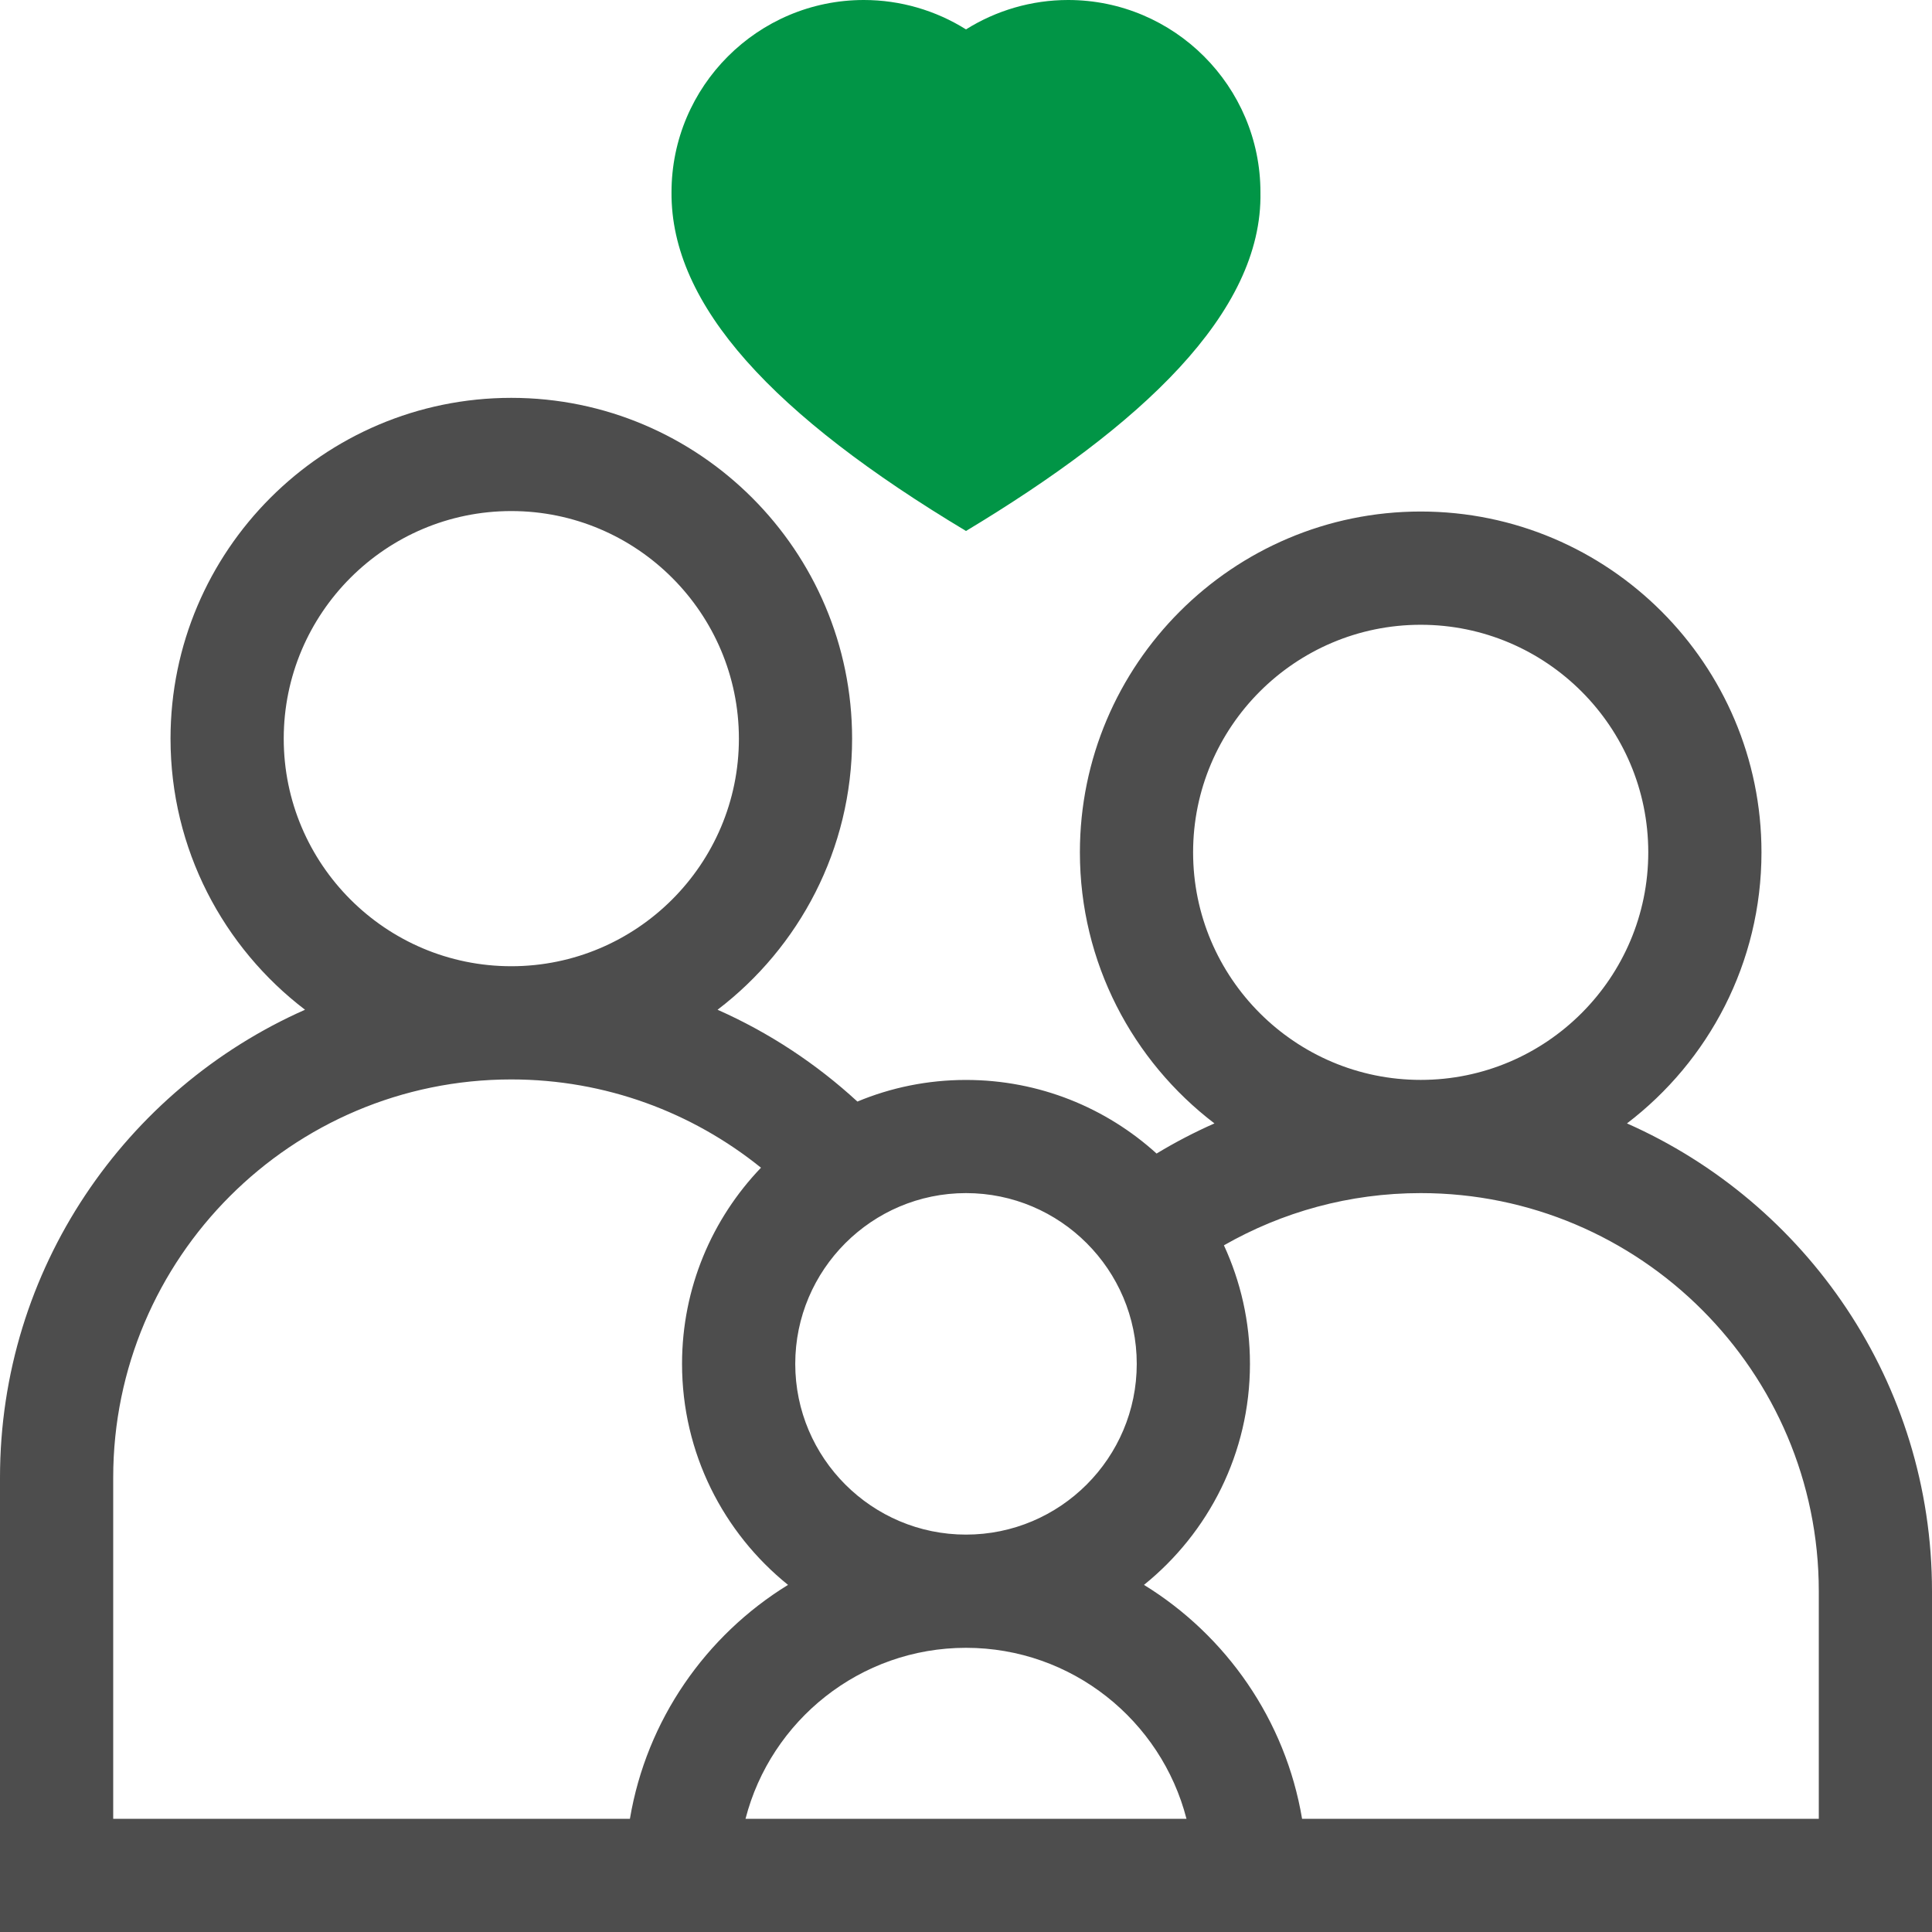 <svg width="42" height="42" viewBox="0 0 42 42" fill="none" xmlns="http://www.w3.org/2000/svg">
<g clip-path="url(#clip0_973_3478)">
<path d="M21 11.543C24.79 9.262 27.45 6.808 27.401 4.181C27.401 1.876 25.526 0 23.22 0C22.427 0 21.659 0.226 21 0.639C20.341 0.226 19.573 0 18.779 0C16.474 0 14.598 1.876 14.598 4.181C14.581 6.644 16.823 9.037 21 11.543Z" fill="#019546"/>
<path d="M35.369 24.422C37.145 23.068 38.293 20.93 38.293 18.529C38.293 14.444 34.97 11.12 30.885 11.12C26.8 11.12 23.476 14.444 23.476 18.529C23.476 20.93 24.625 23.067 26.401 24.422C25.966 24.614 25.546 24.833 25.143 25.077C24.047 24.083 22.593 23.477 21 23.477C20.164 23.477 19.366 23.644 18.639 23.947C17.747 23.126 16.721 22.448 15.599 21.951C17.375 20.597 18.524 18.459 18.524 16.058C18.524 11.973 15.2 8.649 11.115 8.649C7.03 8.649 3.707 11.973 3.707 16.058C3.707 18.459 4.855 20.596 6.631 21.951C2.729 23.678 0 27.586 0 32.12V42H42V34.592C42 30.057 39.271 26.149 35.369 24.422ZM25.937 18.529C25.937 15.801 28.157 13.582 30.885 13.582C33.613 13.582 35.832 15.801 35.832 18.529C35.832 21.257 33.613 23.476 30.885 23.476C28.157 23.476 25.937 21.257 25.937 18.529ZM24.712 29.649C24.712 31.696 23.047 33.361 21 33.361C18.953 33.361 17.288 31.696 17.288 29.649C17.288 27.603 18.953 25.937 21 25.937C23.047 25.937 24.712 27.602 24.712 29.649ZM6.168 16.058C6.168 13.33 8.387 11.11 11.115 11.11C13.843 11.11 16.063 13.33 16.063 16.058C16.063 18.786 13.843 21.005 11.115 21.005C8.387 21.005 6.168 18.786 6.168 16.058ZM13.694 39.539H2.461V32.12C2.461 27.348 6.343 23.466 11.115 23.466C13.169 23.466 15.057 24.186 16.543 25.385C15.481 26.494 14.827 27.996 14.827 29.649C14.827 31.589 15.727 33.322 17.131 34.454C15.343 35.554 14.055 37.391 13.694 39.539ZM16.207 39.539C16.756 37.404 18.697 35.822 21 35.822C23.303 35.822 25.244 37.404 25.793 39.539H16.207ZM39.539 39.539H28.306C27.945 37.391 26.657 35.554 24.869 34.454C26.273 33.322 27.173 31.589 27.173 29.649C27.173 28.729 26.969 27.857 26.607 27.072C27.869 26.351 29.329 25.937 30.885 25.937C35.657 25.937 39.539 29.82 39.539 34.592V39.539Z" fill="#4D4D4D"/>
</g>
<defs>
<clipPath id="clip0_973_3478">
<rect width="42" height="42" fill="white"/>
</clipPath>
</defs>
</svg>
